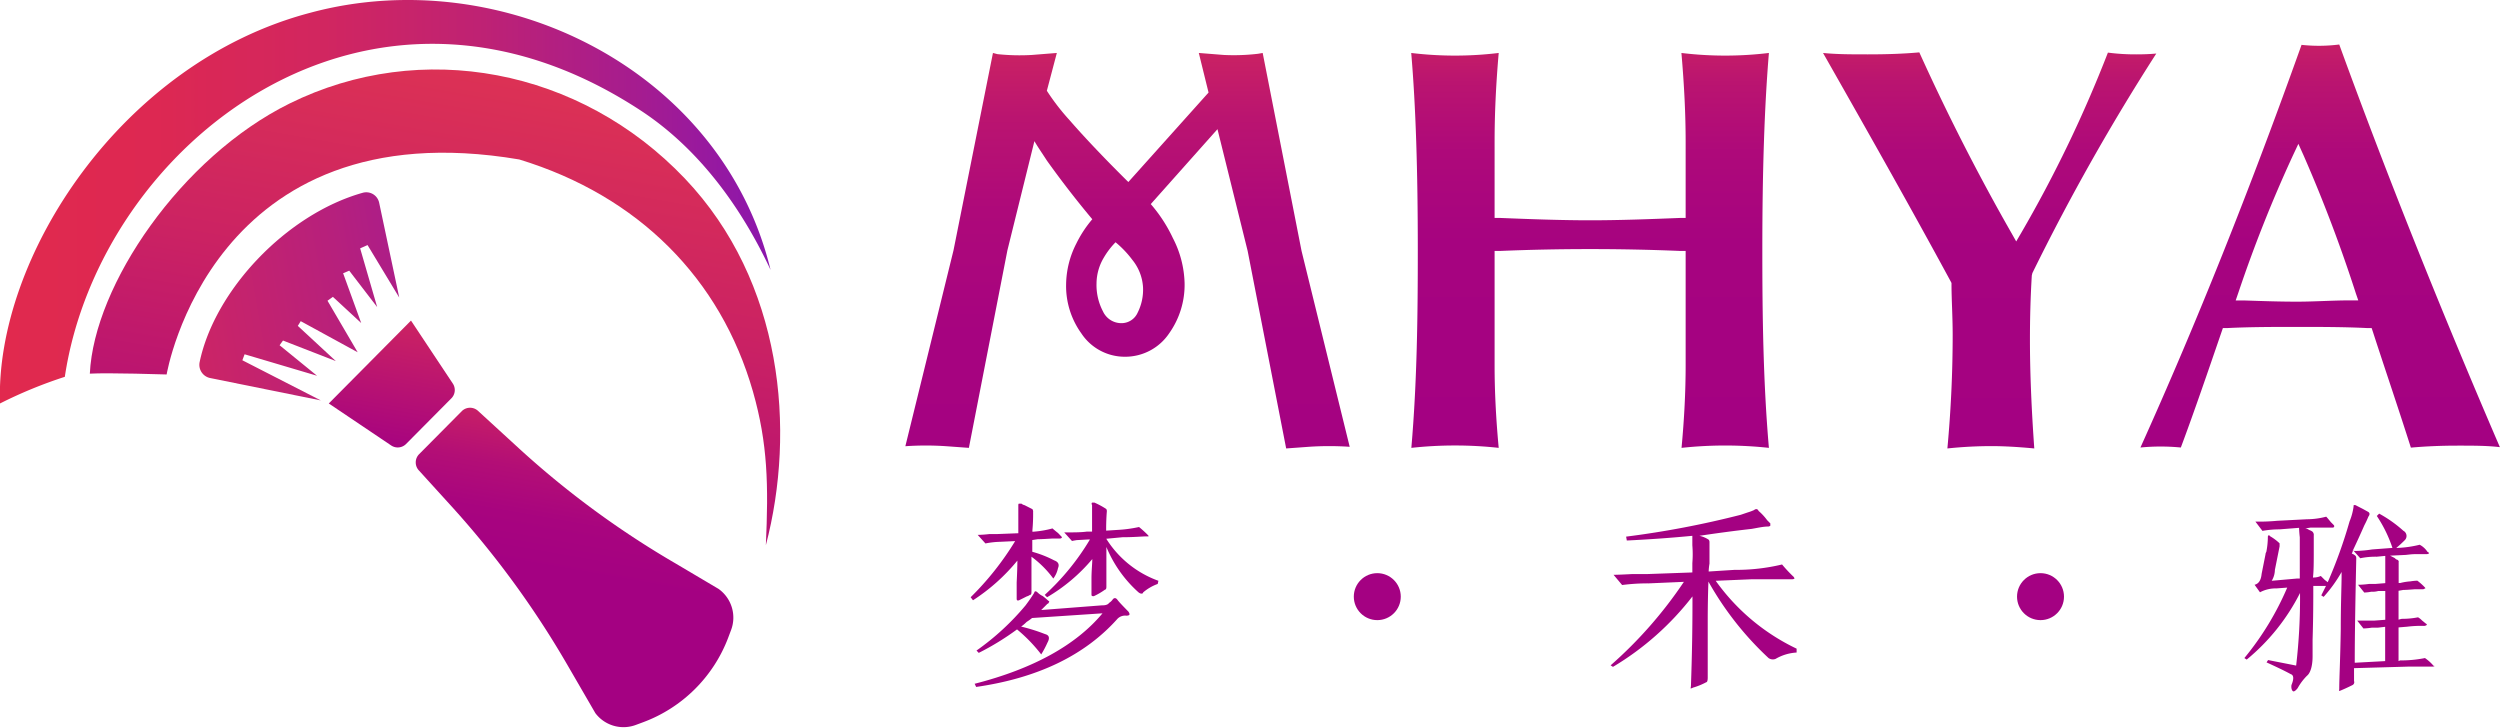 <?xml version="1.0" encoding="UTF-8"?> <svg xmlns="http://www.w3.org/2000/svg" xmlns:xlink="http://www.w3.org/1999/xlink" viewBox="0 0 212.9 62"><defs><style>.cls-1{fill:url(#未命名的渐变_59);}.cls-2{fill:url(#未命名的渐变_55);}.cls-3{fill:url(#未命名的渐变_54);}.cls-4{fill:url(#未命名的渐变_49);}.cls-5{fill:url(#未命名的渐变_61);}.cls-6{fill:url(#未命名的渐变_79);}.cls-7{fill:url(#未命名的渐变_78);}.cls-8{fill:url(#未命名的渐变_77);}.cls-9{fill:url(#未命名的渐变_76);}.cls-10{fill:#a40182;}</style><linearGradient id="未命名的渐变_59" x1="33.7" y1="54.59" x2="42.63" y2="3.94" gradientUnits="userSpaceOnUse"><stop offset="0" stop-color="#a40182"></stop><stop offset="0.62" stop-color="#cc2362"></stop><stop offset="0.97" stop-color="#dd3254"></stop></linearGradient><linearGradient id="未命名的渐变_55" x1="32.19" y1="40.52" x2="35.69" y2="20.65" gradientUnits="userSpaceOnUse"><stop offset="0.09" stop-color="#a40182"></stop><stop offset="0.92" stop-color="#dd3254"></stop></linearGradient><linearGradient id="未命名的渐变_54" x1="46.91" y1="57.37" x2="51.29" y2="32.53" gradientUnits="userSpaceOnUse"><stop offset="0.34" stop-color="#a40182"></stop><stop offset="0.51" stop-color="#a8047f"></stop><stop offset="0.67" stop-color="#b30e76"></stop><stop offset="0.83" stop-color="#c61e67"></stop><stop offset="0.96" stop-color="#dd3254"></stop></linearGradient><linearGradient id="未命名的渐变_49" x1="65.6" y1="17.18" x2="0" y2="17.18" gradientUnits="userSpaceOnUse"><stop offset="0" stop-color="#8b16ad"></stop><stop offset="0.17" stop-color="#a51c90"></stop><stop offset="0.38" stop-color="#bf2273"></stop><stop offset="0.59" stop-color="#d2265f"></stop><stop offset="0.8" stop-color="#dd2852"></stop><stop offset="1" stop-color="#e1294e"></stop></linearGradient><linearGradient id="未命名的渐变_61" x1="49.25" y1="21.7" x2="-8.19" y2="31.83" gradientUnits="userSpaceOnUse"><stop offset="0" stop-color="#8b16ad"></stop><stop offset="0.09" stop-color="#98199f"></stop><stop offset="0.35" stop-color="#b7207c"></stop><stop offset="0.6" stop-color="#ce2563"></stop><stop offset="0.82" stop-color="#dc2853"></stop><stop offset="1" stop-color="#e1294e"></stop></linearGradient><linearGradient id="未命名的渐变_79" x1="135.41" y1="38.14" x2="135.41" y2="-15.53" gradientUnits="userSpaceOnUse"><stop offset="0" stop-color="#a40182"></stop><stop offset="0.32" stop-color="#a60380"></stop><stop offset="0.47" stop-color="#ae097a"></stop><stop offset="0.58" stop-color="#ba1470"></stop><stop offset="0.67" stop-color="#cd2461"></stop><stop offset="0.73" stop-color="#dd3254"></stop></linearGradient><linearGradient id="未命名的渐变_78" x1="169.44" y1="38.14" x2="169.44" y2="-16.61" gradientUnits="userSpaceOnUse"><stop offset="0" stop-color="#a40182"></stop><stop offset="0.31" stop-color="#a60380"></stop><stop offset="0.46" stop-color="#ae097a"></stop><stop offset="0.57" stop-color="#ba1470"></stop><stop offset="0.66" stop-color="#cd2461"></stop><stop offset="0.72" stop-color="#dd3254"></stop></linearGradient><linearGradient id="未命名的渐变_77" x1="197.6" y1="38.16" x2="197.6" y2="-14.57" gradientUnits="userSpaceOnUse"><stop offset="0" stop-color="#a40182"></stop><stop offset="0.33" stop-color="#a60380"></stop><stop offset="0.48" stop-color="#ae097a"></stop><stop offset="0.59" stop-color="#ba1470"></stop><stop offset="0.69" stop-color="#cd2461"></stop><stop offset="0.75" stop-color="#dd3254"></stop></linearGradient><linearGradient id="未命名的渐变_76" x1="96.02" y1="51.18" x2="96.02" y2="-9.32" gradientUnits="userSpaceOnUse"><stop offset="0" stop-color="#a40182"></stop><stop offset="0.37" stop-color="#a60380"></stop><stop offset="0.55" stop-color="#ae097a"></stop><stop offset="0.68" stop-color="#ba1470"></stop><stop offset="0.79" stop-color="#cd2461"></stop><stop offset="0.86" stop-color="#dd3254"></stop></linearGradient></defs><title>mhy_logo</title><g id="图层_2" data-name="图层 2"><g id="图层_1-2" data-name="图层 1"><g id="mhy_logo"><g id="icon"><path class="cls-1" d="M58.32,15.2C49.4,5.83,35.87,3.27,24.65,8.82c-9.23,4.57-16.64,15.45-17,23,1.59-.09,6.54.07,6.54.07S18,9.14,44.22,13.58c10.16,3.1,17.15,10.16,19.9,19.76,1.27,4.45,1.33,8,1.1,13.09C67.78,36.66,66.69,24,58.32,15.2Z"></path><path class="cls-2" d="M38.56,32.66,35,27.3l-7,7.06,5.32,3.58a1,1,0,0,0,1.26-.13l3.84-3.87A1,1,0,0,0,38.56,32.66Z"></path><path class="cls-3" d="M61.19,50.15,57.56,48A77.47,77.47,0,0,1,44.2,38.19L40.72,35a1,1,0,0,0-1.38,0l-3.65,3.68a1,1,0,0,0,0,1.4l2.79,3.07a79,79,0,0,1,9.79,13.39l2.43,4.19a3,3,0,0,0,3.46,1l.62-.23A12.34,12.34,0,0,0,62,54.34l.26-.69A3,3,0,0,0,61.19,50.15Z"></path><path class="cls-4" d="M26.45,1.08C10.28,5.32-.42,22,0,34.36a38.49,38.49,0,0,1,5.52-2.27C8.47,12.39,31.3-5.9,54.62,9.45c4.9,3.23,8.51,8.2,11,13.53C61.49,5.92,42.73-3.29,26.45,1.08Z"></path><path class="cls-5" d="M34,25.34l-1.71-8.07a1.12,1.12,0,0,0-1.41-.85C24.39,18.25,18.28,24.71,17,30.84a1.15,1.15,0,0,0,.88,1.35l9.44,1.91-6.68-3.42.19-.51L27,32,23.81,29.4,24.1,29l4.5,1.75-3.24-3c.09-.13.17-.27.25-.4L30.46,30l-2.57-4.39.46-.33,2.41,2.23c-.63-1.74-1.09-3-1.54-4.24l.52-.22,2.38,3.1-1.45-5,.63-.28Z"></path></g><path class="cls-6" d="M143.2,38.14a34.7,34.7,0,0,1,7.44,0c-.49-5.63-.56-11.39-.56-16.8,0-6.86.18-12.24.56-16.83a31,31,0,0,1-7.45,0c.24,2.77.36,5.25.36,7.56v6.49l-.48,0c-2.51.1-5.1.2-7.66.2s-5.15-.1-7.65-.2l-.48,0V12.07c0-2.31.11-4.79.35-7.56a31,31,0,0,1-7.45,0c.39,4.59.56,10,.56,16.83,0,5.41-.06,11.17-.55,16.8a34.27,34.27,0,0,1,7.44,0c-.23-2.45-.35-4.81-.35-7V21.37l.48,0c5.07-.21,10.24-.21,15.31,0l.48,0v9.74C143.55,33.33,143.43,35.69,143.2,38.14Z"></path><path class="cls-7" d="M179.51,4.48a109,109,0,0,1-7.37,15.33l-.44.75-.43-.76c-2.82-4.94-5.45-10.1-7.82-15.34-1.33.12-2.76.17-4.37.17-1.4,0-2.66,0-3.83-.12C159.61,12.18,163,18.2,166.14,24l.05.1v.12c0,1.23.1,2.76.1,4.29,0,3.19-.15,6.44-.45,9.68a36.24,36.24,0,0,1,3.72-.2c1.09,0,2.3.07,3.68.2-.24-3.36-.37-6.47-.37-9.27,0-1.86.05-3.66.16-5.47l.05-.2A187,187,0,0,1,183.63,4.56c-.54.05-1.1.07-1.7.07A18,18,0,0,1,179.51,4.48Z"></path><path class="cls-8" d="M196,3.82c-4.44,12.43-8.93,23.67-13.72,34.29a17.72,17.72,0,0,1,3.44,0c1.16-3.1,2.33-6.53,3.47-9.85l.11-.32.33,0c2-.1,4-.1,6-.1s4,0,6,.1l.34,0,.11.33c1,3.09,2.11,6.33,3.23,9.85,1.24-.11,2.54-.17,4-.17,1.32,0,2.5,0,3.58.13-5.13-11.9-9.73-23.43-13.68-34.29A13.79,13.79,0,0,1,196,3.82Zm4.83,21.76-.67,0c-1.51,0-3.06.11-4.54.11s-2.91-.05-4.41-.1l-.82,0,.22-.64a115.92,115.92,0,0,1,4.65-11.7l.47-1,.45,1A124.4,124.4,0,0,1,200.63,25Z"></path><path class="cls-9" d="M107.53,4.51l-.4.07a17.7,17.7,0,0,1-2.91.1l-2.13-.17.83,3.37L96.09,15.5c-.26-.25-.7-.69-1.47-1.47-1.35-1.38-2.55-2.66-3.54-3.8a19,19,0,0,1-1.93-2.5L90,4.51l-2.13.17a17.93,17.93,0,0,1-2.93-.07l-.38-.1L81.2,21.32,77.1,38a25.41,25.41,0,0,1,3.49,0l1.92.14,3.28-16.82,2.3-9.3c.29.5.64,1,1.06,1.65,1,1.4,2.27,3.09,3.87,5a9.88,9.88,0,0,0-1.36,2.07,7.82,7.82,0,0,0-.87,3.48,6.9,6.9,0,0,0,1.29,4.16,4.43,4.43,0,0,0,3.71,2,4.51,4.51,0,0,0,3.78-2,7.13,7.13,0,0,0,1.31-4.26,8.81,8.81,0,0,0-1-3.85A12.58,12.58,0,0,0,98,17.38L103.68,11l2.57,10.37,3.28,16.82,1.92-.14a25.41,25.41,0,0,1,3.49,0l-4.1-16.68ZM96.88,26.63a1.5,1.5,0,0,1-1.37.89,1.72,1.72,0,0,1-1.58-1,4.81,4.81,0,0,1-.55-2.38A4.35,4.35,0,0,1,94,21.94a6.71,6.71,0,0,1,1-1.31,8.69,8.69,0,0,1,1.43,1.5,4.08,4.08,0,0,1,.91,2.33A4.35,4.35,0,0,1,96.88,26.63Z"></path><path class="cls-10" d="M89.7,49.27a8.71,8.71,0,0,0-1.86-1.86v2.85c0,.27,0,.4-.13.4a.84.84,0,0,1-.27.13l-.66.33c-.14.05-.2,0-.2-.13V49.6q.06-1.2.06-1.86a16.33,16.33,0,0,1-3.78,3.38l-.2-.26a24.75,24.75,0,0,0,3.79-4.78l-1.27.06a7.2,7.2,0,0,0-1.26.14l-.66-.73a9.29,9.29,0,0,0,1-.07h.67l1.79-.07V43.09c0-.13,0-.2.07-.2s.06,0,.2,0a.56.56,0,0,0,.26.13l.67.34a.39.39,0,0,1,.06.26,14.8,14.8,0,0,1-.06,1.53v.13H88A8.5,8.5,0,0,0,89.63,45c.09.08.25.22.47.39l.26.27a.17.17,0,0,1,.07.13.24.24,0,0,1-.2.07h-.6q-.93.06-1.26.06l-.46.07v1a9.23,9.23,0,0,1,1.86.73q.53.19.33.66A2.23,2.23,0,0,1,89.7,49.27ZM83.13,58.5,83,58.23c5-1.28,8.64-3.3,10.89-6l-6,.4a3.82,3.82,0,0,1-.46.33,3.47,3.47,0,0,1-.47.4A15.36,15.36,0,0,1,89,54c.35.09.42.33.2.73a8.16,8.16,0,0,1-.53,1,13.17,13.17,0,0,0-2.06-2.13,22.68,22.68,0,0,1-3.26,2l-.19-.2a21.61,21.61,0,0,0,4.18-3.85c.26-.35.51-.7.73-1.06q.06-.27.33,0a1.53,1.53,0,0,0,.4.27,5.31,5.31,0,0,1,.46.39c.09.05.12.09.07.14s0,.09-.13.13l-.53.53,5.18-.4h.06c.31,0,.49-.11.53-.2a1.07,1.07,0,0,0,.34-.33c.13-.13.26-.11.39.07s.45.51.93,1c.09.14.11.23.07.27s-.09.07-.26.07a.91.91,0,0,0-.74.26C92.4,55.8,88.39,57.74,83.13,58.5Zm14.21-8c-.09.09-.23.07-.4-.07a10.6,10.6,0,0,1-2.72-3.85v3.32c0,.18,0,.29-.14.33a5.61,5.61,0,0,1-.93.54c-.13,0-.2,0-.2-.14V49.33c0-.75.07-1.33.07-1.72a14.72,14.72,0,0,1-3.85,3.25l-.2-.2a20.72,20.72,0,0,0,3.85-4.72h-.13L91.63,46c.08,0,0,0-.34.07l-.66-.73c.8,0,1.44,0,1.93-.07H93V43a.15.15,0,0,1,0-.2s.11,0,.2,0a6.94,6.94,0,0,1,1,.54s.06.06.06.19q-.06.73-.06,1.53v.13l.92-.06A11.39,11.39,0,0,0,97,44.88c.22.18.45.38.67.6s.13.16.13.2h-.2c-.35,0-1,.07-2,.07l-1.39.13a8.72,8.72,0,0,0,4.44,3.58l-.06.27A3.9,3.9,0,0,0,97.34,50.46Z"></path><path class="cls-10" d="M144,58.43q.14-3.91.13-7.64a24.28,24.28,0,0,1-6.77,6l-.2-.13a36.53,36.53,0,0,0,6.24-7.11l-3,.13a17,17,0,0,0-2.26.14l-.73-.87q.41,0,1.53-.06h1.26l3.92-.14v-.79a9.56,9.56,0,0,0,0-1.53v-.8c-1.86.18-3.72.31-5.58.4l-.06-.33a79.37,79.37,0,0,0,9.76-1.86l.59-.2a4.18,4.18,0,0,0,.54-.2c.17-.13.31-.11.39.07a4.6,4.6,0,0,1,.73.79l.27.27c0,.13,0,.2,0,.2s-.07.07-.2.07c-.4,0-.86.11-1.39.2-1.51.17-3,.37-4.45.59a2.28,2.28,0,0,1,.79.33s.07.07.07.2V48a4.92,4.92,0,0,0-.07.67l2.2-.14a16.68,16.68,0,0,0,4.05-.46,12.35,12.35,0,0,0,.93,1,.37.37,0,0,1,.13.2s-.07.06-.2.06c-.49,0-1.35,0-2.59,0h-.86l-3.06.13A17.89,17.89,0,0,0,153,55.24v.33a4,4,0,0,0-1.79.54.63.63,0,0,1-.6-.07,26.75,26.75,0,0,1-5.12-6.51q-.06,1.59-.06,3.39V57.7c0,.26-.05.4-.13.4a5.66,5.66,0,0,1-1.13.46.47.47,0,0,1-.2.07Z"></path><path class="cls-10" d="M191.33,56.17l-.2-.13a24.59,24.59,0,0,0,3.65-6l-.93.07a2.8,2.8,0,0,0-1.39.33L192,49.8c.36-.09.55-.4.6-.93l.33-1.66A.43.43,0,0,1,193,47a6.85,6.85,0,0,0,.13-1.2v-.06c0-.18.11-.2.2-.07a4.18,4.18,0,0,1,.8.6v.06c0,.09,0,.16,0,.2l-.4,2a1.87,1.87,0,0,1-.27.93l2.13-.19h.26V45.75a7.89,7.89,0,0,1-.06-.8l-1.66.13a8.17,8.17,0,0,0-1.46.13l-.6-.79a16.84,16.84,0,0,0,1.86-.07l2.52-.13A6.57,6.57,0,0,0,198.1,44c.09.09.22.25.4.47l.2.2c.09.09.11.15.06.2s0,.06-.13.06h-1.86l-.46.07a.61.61,0,0,1,.33.13,1.13,1.13,0,0,1,.27.13.38.38,0,0,1,.13.34v1.19c0,1.06,0,1.86-.07,2.39a1.48,1.48,0,0,0,.67-.13l.33.33.26.2a40.94,40.94,0,0,0,1.86-5.18,5,5,0,0,0,.34-1.26c0-.09,0-.13.06-.13s.11,0,.2.06l.53.27.47.26c.13.09.13.23,0,.4a7.59,7.59,0,0,1-.34.73q-.47,1.07-1,2.19a10,10,0,0,0,1.66-.13l1.73-.13a11.26,11.26,0,0,0-1.33-2.72l.2-.2a10.86,10.86,0,0,1,2.06,1.46.5.5,0,0,1,.13.79,9.51,9.51,0,0,1-.73.67h.13a9.42,9.42,0,0,0,1.86-.27,1.77,1.77,0,0,1,.66.6c.09.05.14.09.14.13a.38.38,0,0,1-.27.07h-.86c-.45,0-.76.07-.93.07l-1.26.06.39.2c.09.09.16.14.2.14s.18.11.14.19v1.8h.13a4.74,4.74,0,0,1,.86-.14,4.54,4.54,0,0,1,.6-.06,4.85,4.85,0,0,1,.6.53c.09.09.11.13.06.13s-.06.07-.19.07h-.67q-.73.06-1,.06l-.4.07v2.46l.26-.07a7.08,7.08,0,0,0,1.4-.13,1.45,1.45,0,0,1,.33.26l.33.27c.09.05.11.09.07.13a.38.38,0,0,1-.27.07,9.6,9.6,0,0,0-1.39.07l-.73.06V56.3l.13-.06a10.32,10.32,0,0,0,2.12-.2,3.59,3.59,0,0,1,.73.66c.14,0,.09.07-.13.07h-2.06l-4.58.13V58a.27.27,0,0,1-.13.34c-.44.22-.78.37-1,.46s-.13,0-.13-.13c0-.84.09-2.55.13-5.11,0-2.17.07-3.68.07-4.52v-.33a12,12,0,0,1-1.53,2.12l-.2-.13.4-.8H197c0,1.15,0,2.68-.06,4.58v1.4c0,.88-.2,1.44-.47,1.66a4.69,4.69,0,0,0-.8,1.06c-.17.22-.31.31-.39.27s-.18-.22-.14-.53c.22-.53.2-.85-.06-.93-.49-.27-1.18-.6-2.06-1l.13-.2,2.39.47a49.41,49.41,0,0,0,.33-6.18A17.63,17.63,0,0,1,191.33,56.17ZM201,47.54l-.6-.67-.07.14a.19.19,0,0,1-.06.13.91.91,0,0,1,.33.2s.06.07.06.2c-.08,3.72-.13,6.68-.13,8.9l2.59-.14V53.38l-.6.07H202a6.42,6.42,0,0,1-.73.07l-.53-.67h1.46l.93-.07V50.33h-.6a1.76,1.76,0,0,1-.59.06,3.53,3.53,0,0,1-.6.07l-.53-.66a7.81,7.81,0,0,0,.93-.07h.53l.86-.07V47.34l-.73.07A6.32,6.32,0,0,0,201,47.54Z"></path><circle class="cls-10" cx="117.29" cy="50.81" r="2"></circle><circle class="cls-10" cx="173.77" cy="50.81" r="2"></circle></g></g></g></svg> 